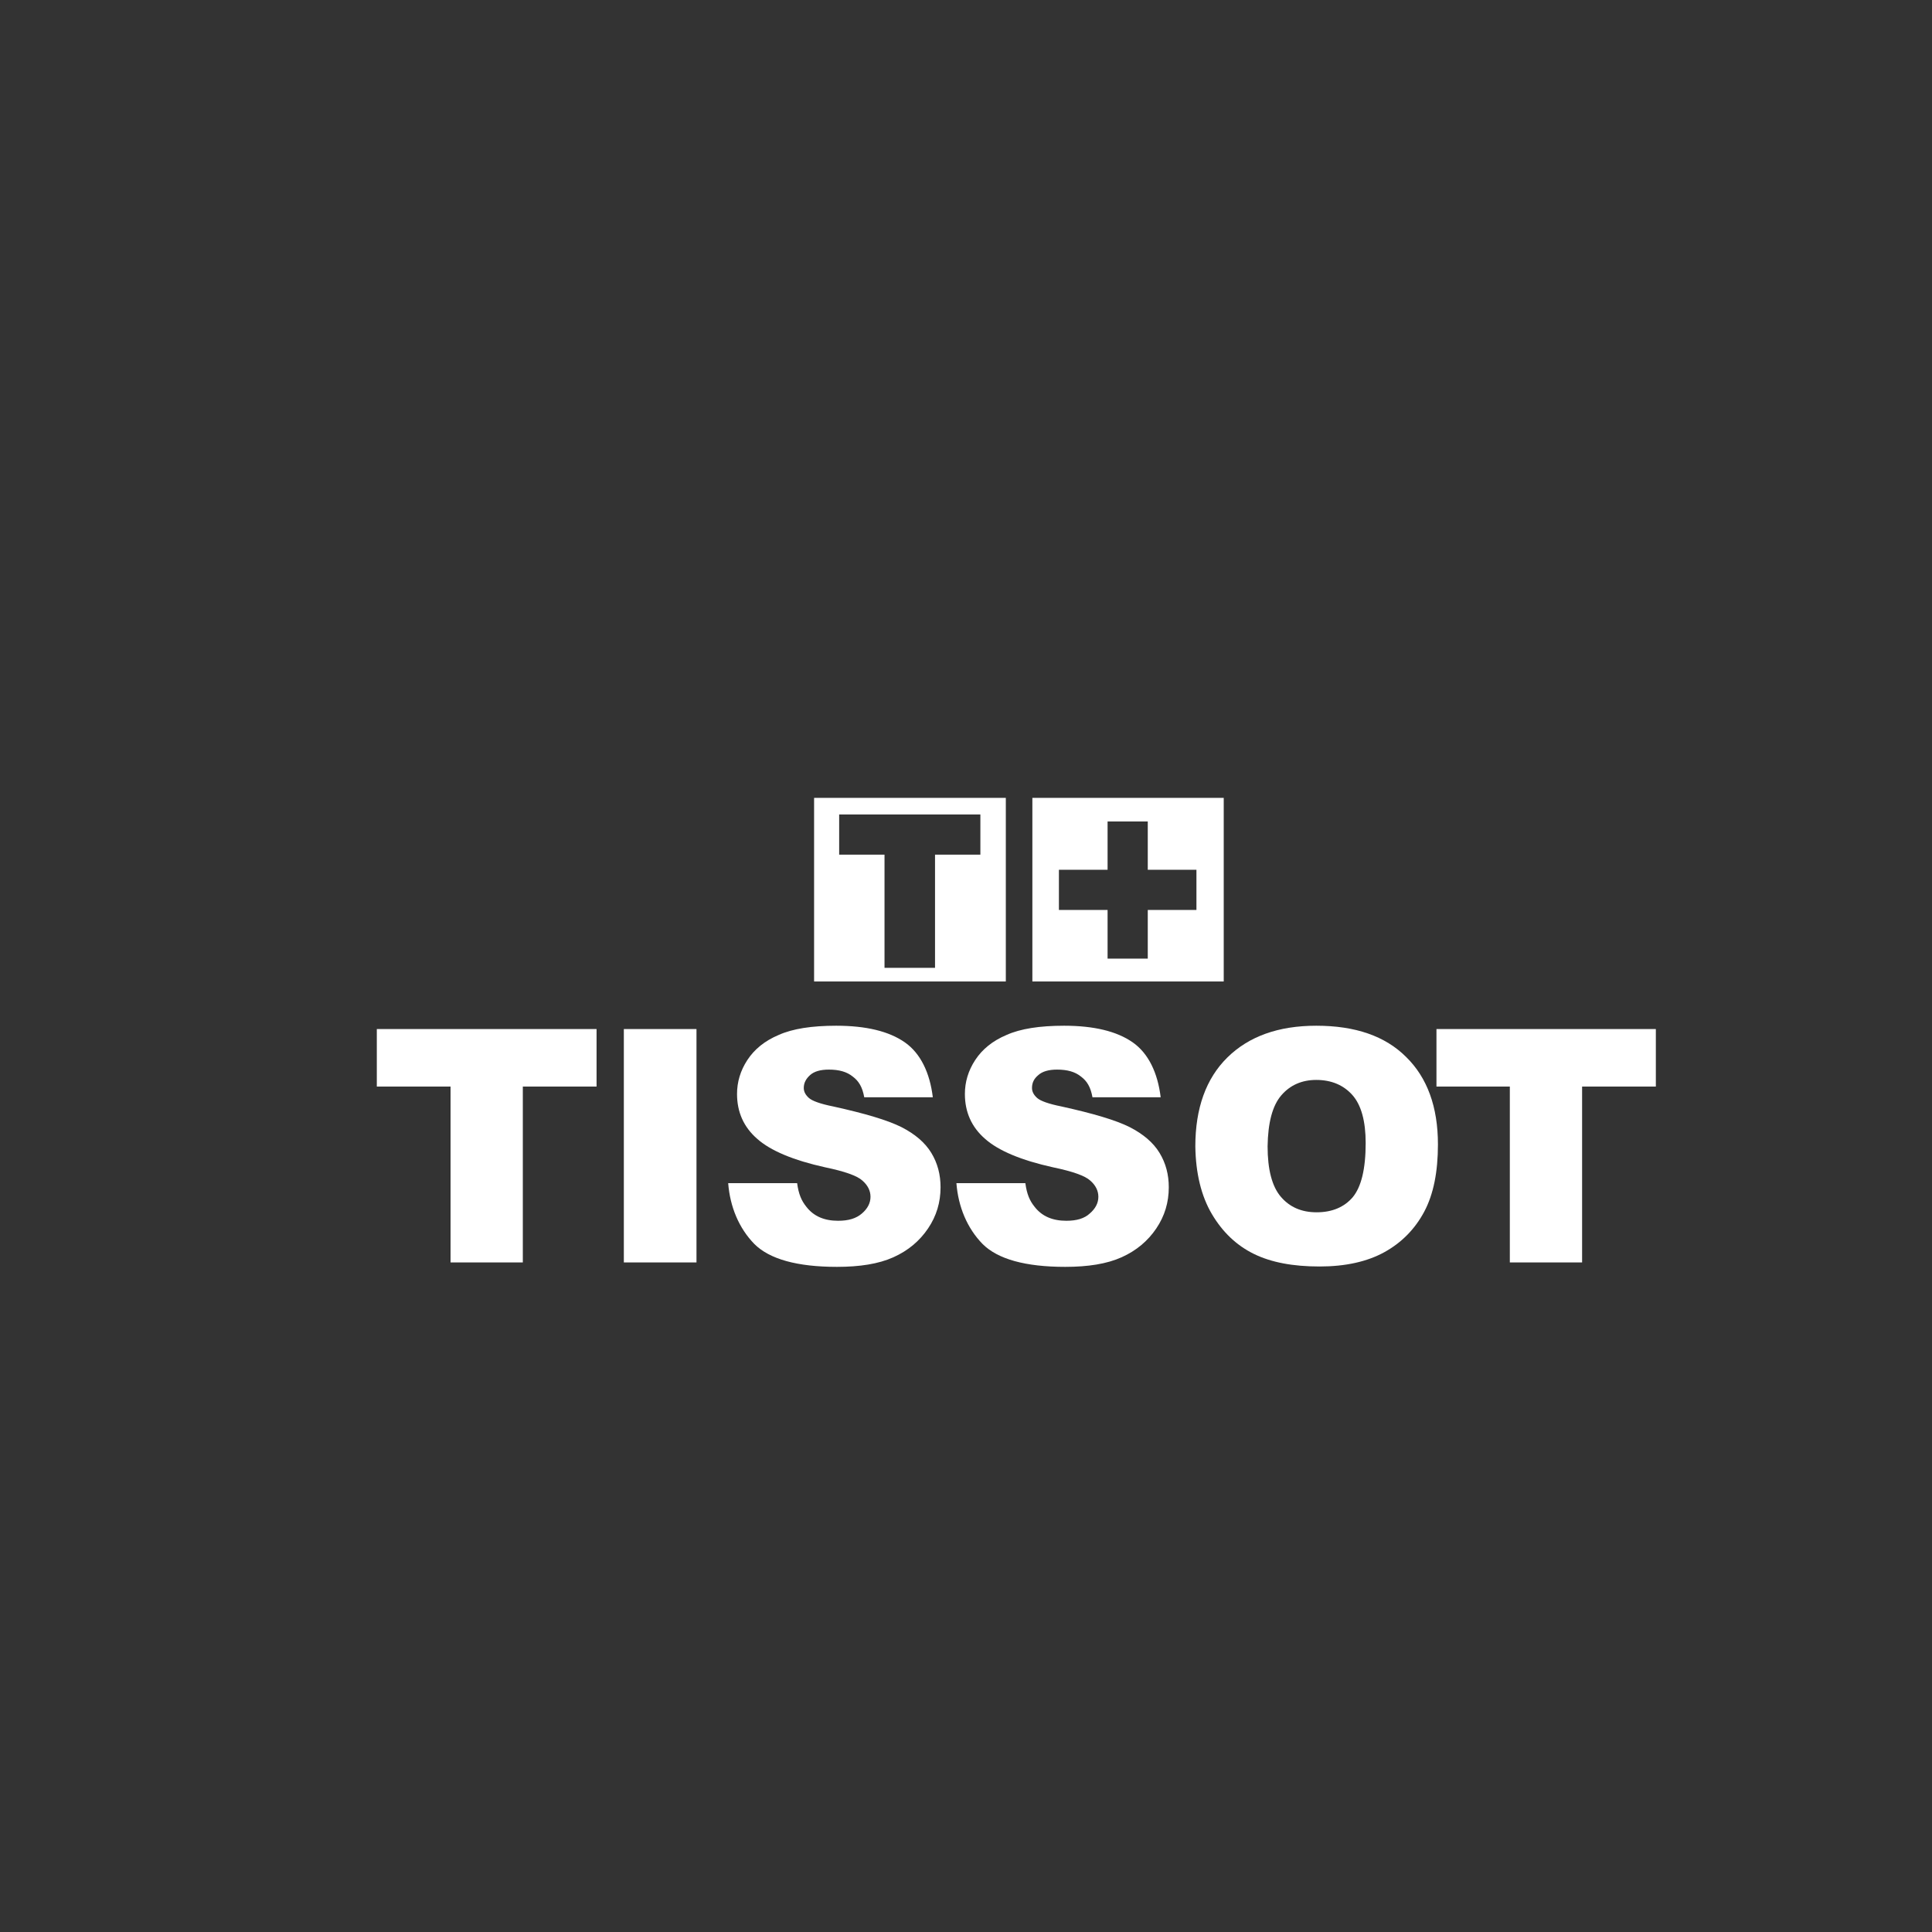 <svg xmlns="http://www.w3.org/2000/svg" xmlns:xlink="http://www.w3.org/1999/xlink" version="1.1" id="Layer_1" x="0px" y="0px" viewBox="0 0 524 524" style="enable-background:new 0 0 524 524;" xml:space="preserve" fill="#fff" class="">
<rect x="0" y="0" width="524" height="524" fill="#333333" stroke="none"/>
<style type="text/css" fill="#fff" class="">
	.st0{fill:#CFBB87;}
</style>
<g fill="#fff" class="">
	<g fill="#fff" class="">
		<polygon class="" points="102.2,279.1 161.8,279.1 161.8,294.7 141.8,294.7 141.8,342.4 122.2,342.4 122.2,294.7 102.2,294.7       " fill="#fff"></polygon>
		<polygon class="" points="169.2,279.1 188.9,279.1 188.9,342.4 169.2,342.4   " fill="#fff"></polygon>
		<path class="" d="M197.5,320.9h18.7c0.4,3,1.2,4.8,2.5,6.4c2,2.6,4.9,3.8,8.6,3.8c2.8,0,4.9-0.6,6.5-2c1.5-1.3,2.3-2.8,2.3-4.5    c0-1.6-0.7-3.1-2.2-4.4c-1.4-1.3-4.8-2.5-10.1-3.6c-8.6-1.9-14.8-4.5-18.4-7.7c-3.7-3.2-5.5-7.3-5.5-12.2c0-3.2,0.9-6.3,2.8-9.2    c1.9-2.9,4.7-5.2,8.5-6.8c3.8-1.7,9-2.5,15.6-2.5c8.1,0,14.3,1.5,18.6,4.5s6.8,8.3,7.6,14.9h-18.6c-0.5-2.8-1.5-4.4-3.1-5.6    c-1.6-1.3-3.7-1.9-6.5-1.9c-2.3,0-4,0.5-5.1,1.5s-1.7,2.1-1.7,3.5c0,1,0.5,1.9,1.4,2.7c0.9,0.8,3.1,1.6,6.6,2.3    c8.6,1.9,14.7,3.7,18.5,5.6c3.7,1.9,6.4,4.2,8.1,7c1.7,2.8,2.5,5.9,2.5,9.3c0,4.1-1.1,7.8-3.4,11.2c-2.3,3.4-5.4,6-9.4,7.8    s-9.1,2.6-15.3,2.6c-10.8,0-18.3-2.1-22.4-6.2C200.4,333.1,198,327.3,197.5,320.9L197.5,320.9z" fill="#fff"></path>
		<path class="" d="M259.4,320.9h18.7c0.4,3,1.2,4.8,2.5,6.4c2,2.6,4.9,3.8,8.6,3.8c2.8,0,4.9-0.6,6.4-2c1.5-1.3,2.3-2.8,2.3-4.5    c0-1.6-0.7-3.1-2.2-4.4c-1.4-1.3-4.8-2.5-10.1-3.6c-8.6-1.9-14.8-4.5-18.4-7.7c-3.7-3.2-5.5-7.3-5.5-12.2c0-3.2,0.9-6.3,2.8-9.2    c1.9-2.9,4.7-5.2,8.5-6.8c3.8-1.7,9-2.5,15.6-2.5c8.1,0,14.3,1.5,18.6,4.5c4.3,3,6.8,8.3,7.6,14.9h-18.5c-0.5-2.8-1.5-4.4-3.1-5.6    c-1.6-1.3-3.7-1.9-6.5-1.9c-2.3,0-4,0.5-5.1,1.5c-1.2,1-1.7,2.1-1.7,3.5c0,1,0.5,1.9,1.4,2.7c0.9,0.8,3.1,1.6,6.6,2.3    c8.6,1.9,14.7,3.7,18.5,5.6c3.7,1.9,6.4,4.2,8.1,7s2.5,5.9,2.5,9.3c0,4.1-1.1,7.8-3.4,11.2c-2.3,3.4-5.4,6-9.4,7.8    s-9.1,2.6-15.3,2.6c-10.8,0-18.3-2.1-22.4-6.2C262.3,333.1,259.9,327.3,259.4,320.9L259.4,320.9z" fill="#fff"></path>
		<path class="" d="M347.5,297.1c2.4-2.8,5.6-4.2,9.5-4.2c4.1,0,7.4,1.4,9.8,4.1s3.6,7.1,3.6,13c0,7.1-1.2,11.9-3.5,14.7    c-2.3,2.7-5.6,4.1-9.8,4.1c-4.1,0-7.3-1.4-9.7-4.2c-2.4-2.8-3.6-7.4-3.6-13.7C343.9,304.5,345.1,299.9,347.5,297.1L347.5,297.1    L347.5,297.1z M328.7,329.3c2.9,4.9,6.7,8.5,11.4,10.8c4.7,2.3,10.6,3.4,17.8,3.4c7,0,12.9-1.3,17.6-3.9s8.3-6.3,10.8-11    s3.7-10.8,3.7-18.2c0-10.2-2.9-18.1-8.6-23.7c-5.7-5.7-13.8-8.5-24.4-8.5c-10.3,0-18.3,2.9-24.1,8.6c-5.8,5.7-8.7,13.8-8.7,24.1    C324.3,318.2,325.8,324.4,328.7,329.3L328.7,329.3z" fill="#fff"></path>
		<polygon class="" points="389.6,279.1 449.1,279.1 449.1,294.7 429.1,294.7 429.1,342.4 409.5,342.4 409.5,294.7 389.6,294.7       " fill="#fff"></polygon>
		<path class="" d="M220.8,216.4v49.8h52v-49.8H220.8z M265.9,231.8h-12.3v30.7h-13.7v-30.7h-12.3v-10.9h38.3V231.8z" fill="#fff"></path>
		<path class="" d="M280,216.4v49.8h51.9v-49.8H280z M324.5,246.8h-13.2V260h-10.9v-13.2h-13.2v-10.9h13.2v-13.1h10.9v13.1h13.2    V246.8z" fill="#fff"></path>
	</g>
</g>
</svg>